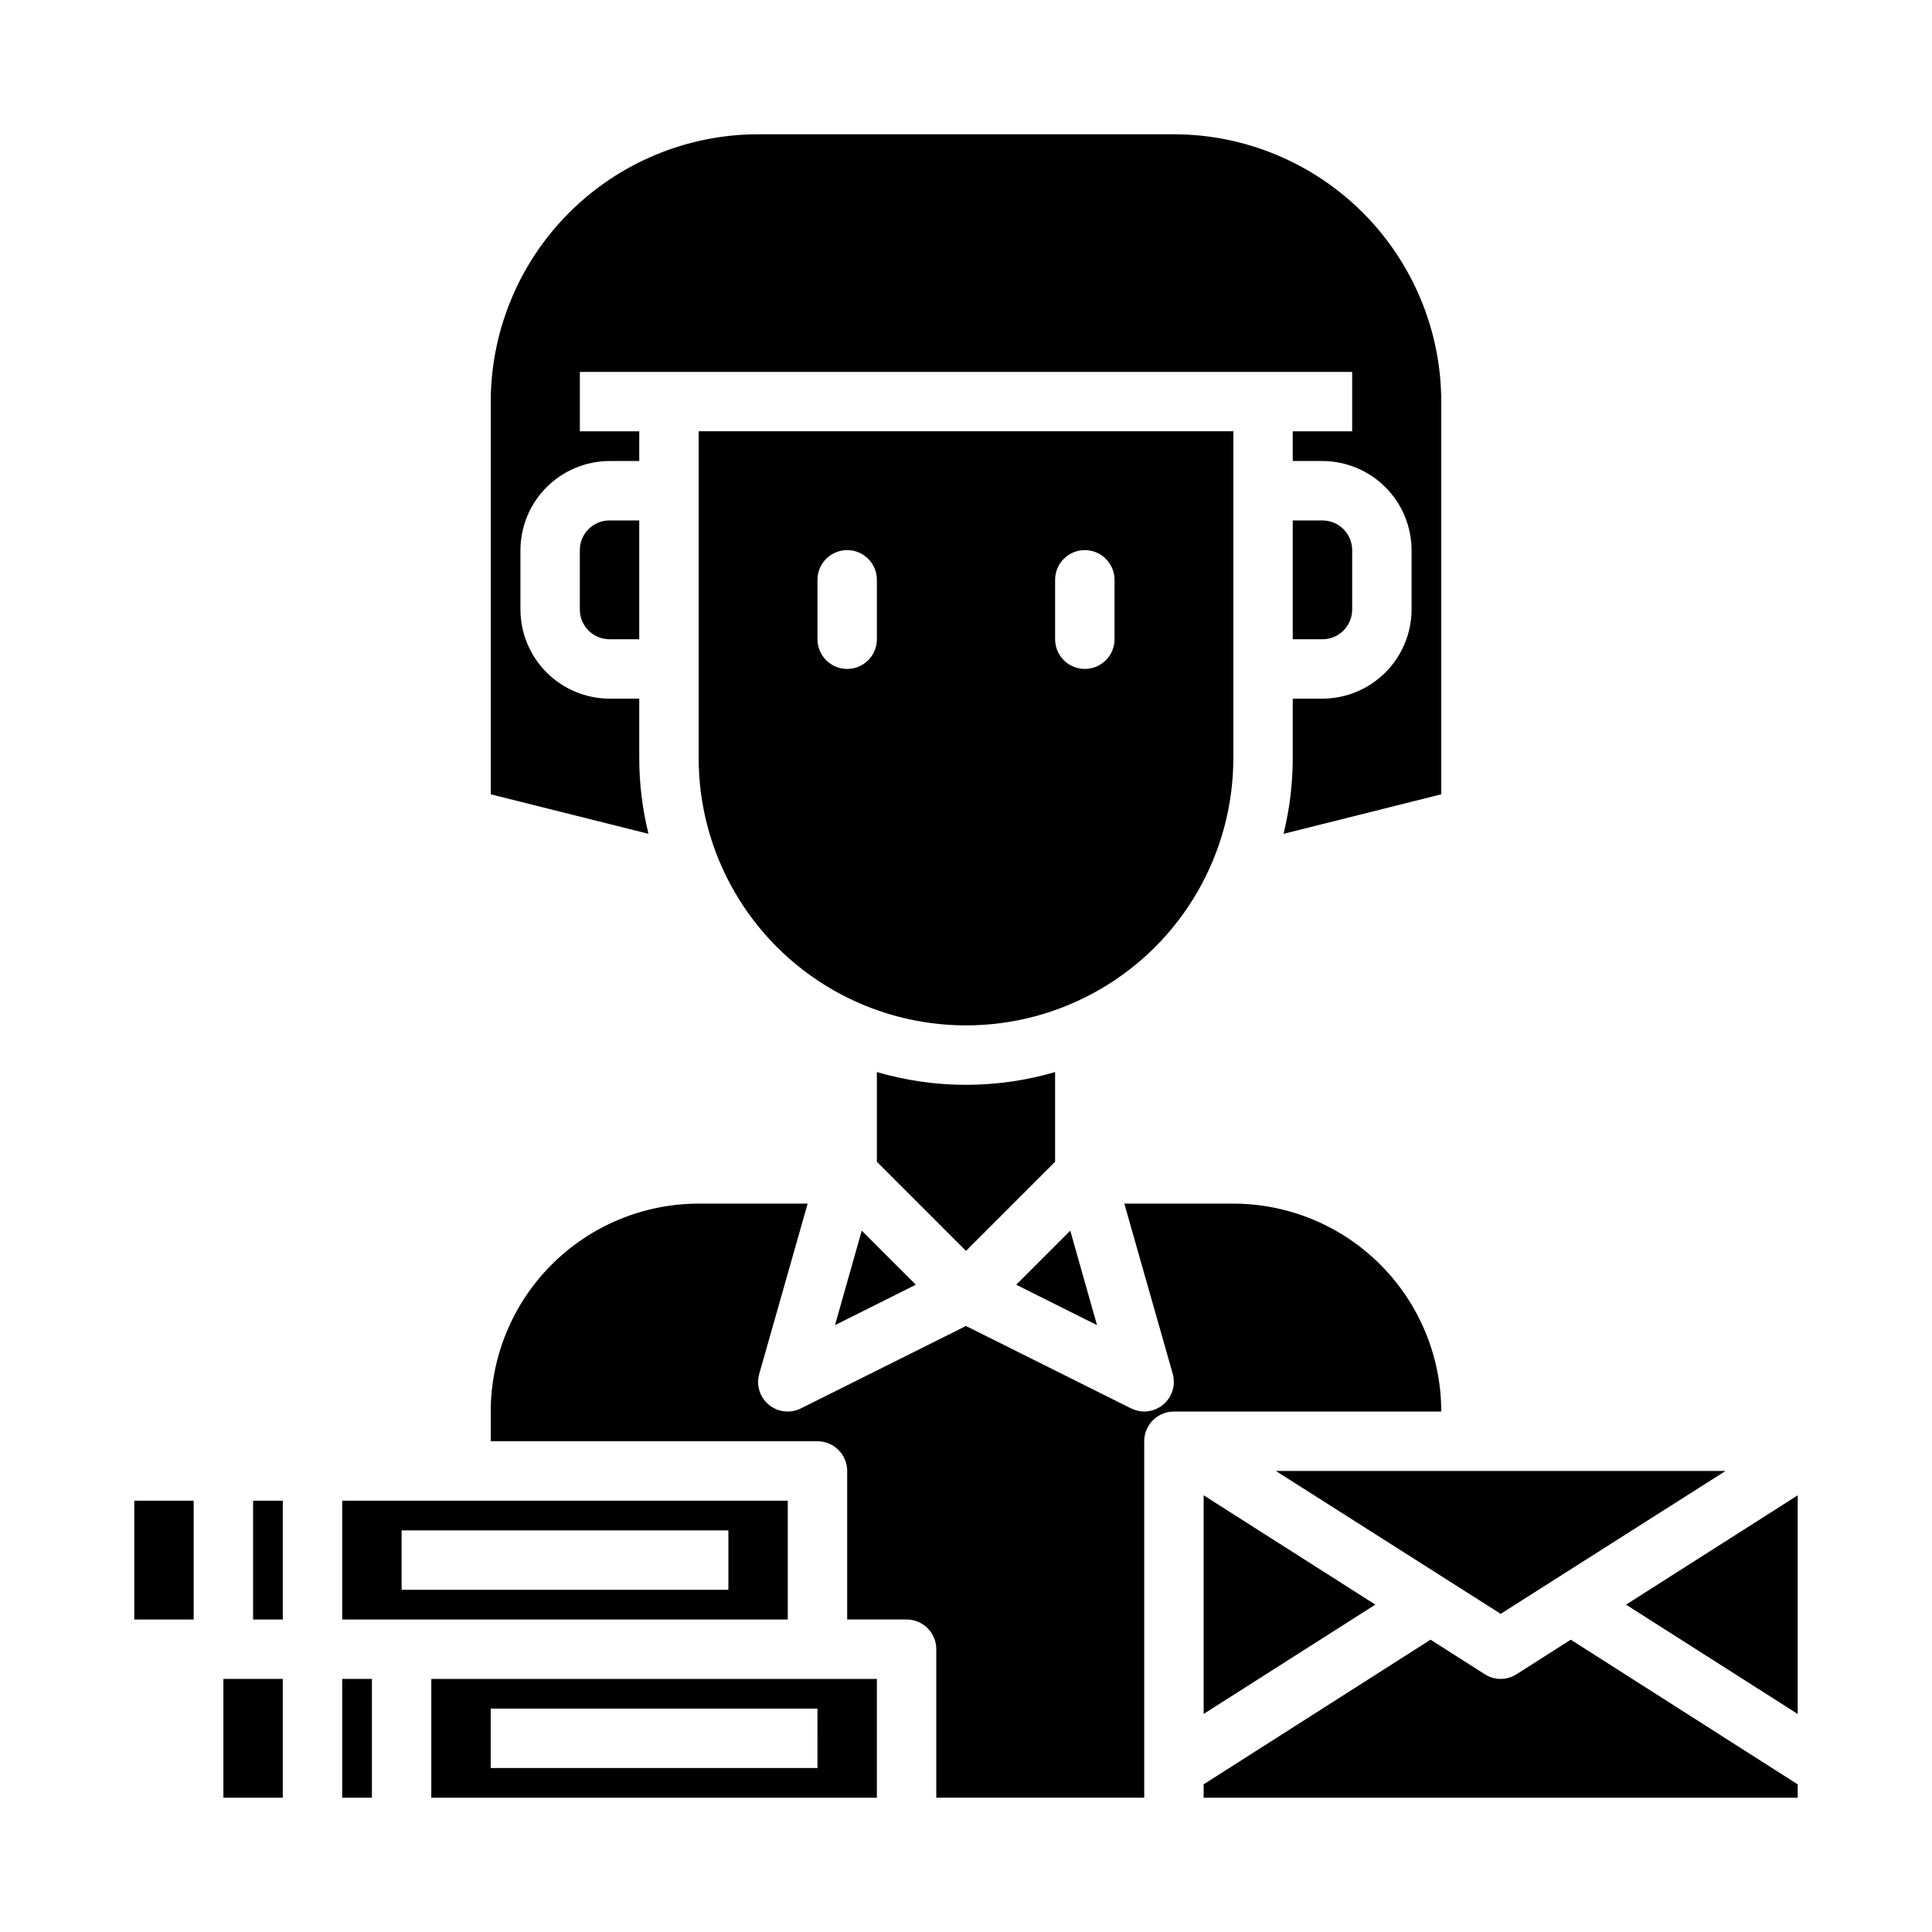 <?xml version="1.0" encoding="UTF-8"?>
<!-- Uploaded to: ICON Repo, www.iconrepo.com, Generator: ICON Repo Mixer Tools -->
<svg fill="#000000" width="800px" height="800px" version="1.1" viewBox="144 144 512 512" xmlns="http://www.w3.org/2000/svg">
 <g>
  <path d="m423.61 451.88v-23.773c-15.418 4.512-31.809 4.512-47.23 0v23.773l23.617 23.617z"/>
  <path d="m502.34 305.54v-15.746c0-2.086-0.832-4.09-2.309-5.566-1.473-1.477-3.477-2.305-5.566-2.305h-7.871v31.488h7.871c2.09 0 4.094-0.828 5.566-2.305 1.477-1.477 2.309-3.481 2.309-5.566z"/>
  <path d="m372.37 470.14-7.086 25.035 21.414-10.707z"/>
  <path d="m297.66 289.79v15.746c0 2.086 0.828 4.09 2.305 5.566 1.477 1.477 3.477 2.305 5.566 2.305h7.871v-31.488h-7.871c-4.348 0-7.871 3.523-7.871 7.871z"/>
  <path d="m427.63 470.14-14.328 14.328 21.414 10.707z"/>
  <path d="m352.77 541.7h-118.08v31.488h118.08zm-15.742 23.617h-86.594v-15.746h86.594z"/>
  <path d="m447.23 620.41v-94.465c0-4.348 3.523-7.871 7.871-7.871h70.848c-0.016-14.609-5.824-28.613-16.156-38.945-10.332-10.332-24.336-16.141-38.945-16.156h-28.891l12.832 45.105c0.664 2.367 0.184 4.91-1.301 6.871s-3.797 3.117-6.258 3.125c-1.23-0.016-2.441-0.312-3.543-0.863l-43.688-21.809-43.691 21.805v0.004c-2.777 1.422-6.137 1.059-8.547-0.926-2.41-1.98-3.414-5.207-2.551-8.207l12.828-45.105h-28.891c-14.609 0.016-28.613 5.824-38.945 16.156-10.328 10.332-16.141 24.336-16.156 38.945v7.871h86.59c2.09 0 4.09 0.832 5.566 2.309 1.477 1.477 2.309 3.477 2.309 5.566v39.359h15.742c2.09 0 4.09 0.828 5.566 2.305 1.477 1.477 2.305 3.481 2.305 5.566v39.359z"/>
  <path d="m234.69 588.93h7.871v31.488h-7.871z"/>
  <path d="m329.15 344.89c0 25.312 13.504 48.699 35.426 61.355s48.93 12.656 70.848 0c21.922-12.656 35.426-36.043 35.426-61.355v-86.594h-141.7zm94.465-47.23c0-4.348 3.527-7.875 7.875-7.875 4.348 0 7.871 3.527 7.871 7.875v15.742c0 4.348-3.523 7.871-7.871 7.871-4.348 0-7.875-3.523-7.875-7.871zm-62.977 0c0-4.348 3.527-7.875 7.875-7.875 4.348 0 7.871 3.527 7.871 7.875v15.742c0 4.348-3.523 7.871-7.871 7.871-4.348 0-7.875-3.523-7.875-7.871z"/>
  <path d="m274.05 354.5 41.801 10.469c-1.617-6.57-2.434-13.309-2.441-20.074v-15.746h-7.871c-6.258-0.016-12.254-2.512-16.68-6.938-4.426-4.422-6.918-10.418-6.938-16.676v-15.746c0.02-6.258 2.512-12.254 6.938-16.676 4.426-4.426 10.422-6.922 16.68-6.938h7.871v-7.875h-15.742v-15.742h204.67v15.742h-15.746v7.871h7.871v0.004c6.258 0.016 12.254 2.512 16.68 6.938 4.426 4.422 6.918 10.418 6.938 16.676v15.746c-0.02 6.258-2.512 12.254-6.938 16.676-4.426 4.426-10.422 6.922-16.68 6.938h-7.871v15.746c-0.004 6.766-0.824 13.504-2.438 20.074l41.797-10.469v-104.07c-0.027-18.781-7.5-36.785-20.781-50.066-13.281-13.277-31.285-20.754-50.066-20.781h-110.21c-18.781 0.027-36.785 7.504-50.066 20.781-13.277 13.281-20.754 31.285-20.781 50.066z"/>
  <path d="m211.07 541.7h7.871v31.488h-7.871z"/>
  <path d="m203.2 588.93h15.742v31.488h-15.742z"/>
  <path d="m620.41 616.87-60.141-38.336-14.328 9.133c-2.586 1.68-5.918 1.68-8.5 0l-14.328-9.133-60.141 38.336v3.543h157.44z"/>
  <path d="m179.58 541.7h15.742v31.488h-15.742z"/>
  <path d="m620.41 540.28-45.5 28.969 45.5 28.969z"/>
  <path d="m601.29 533.82h-119.18l59.59 37.863z"/>
  <path d="m376.38 588.93h-118.08v31.488h118.08zm-15.742 23.617h-86.594v-15.742h86.59z"/>
  <path d="m462.98 598.21 45.5-28.969-45.5-28.969z"/>
 </g>
</svg>